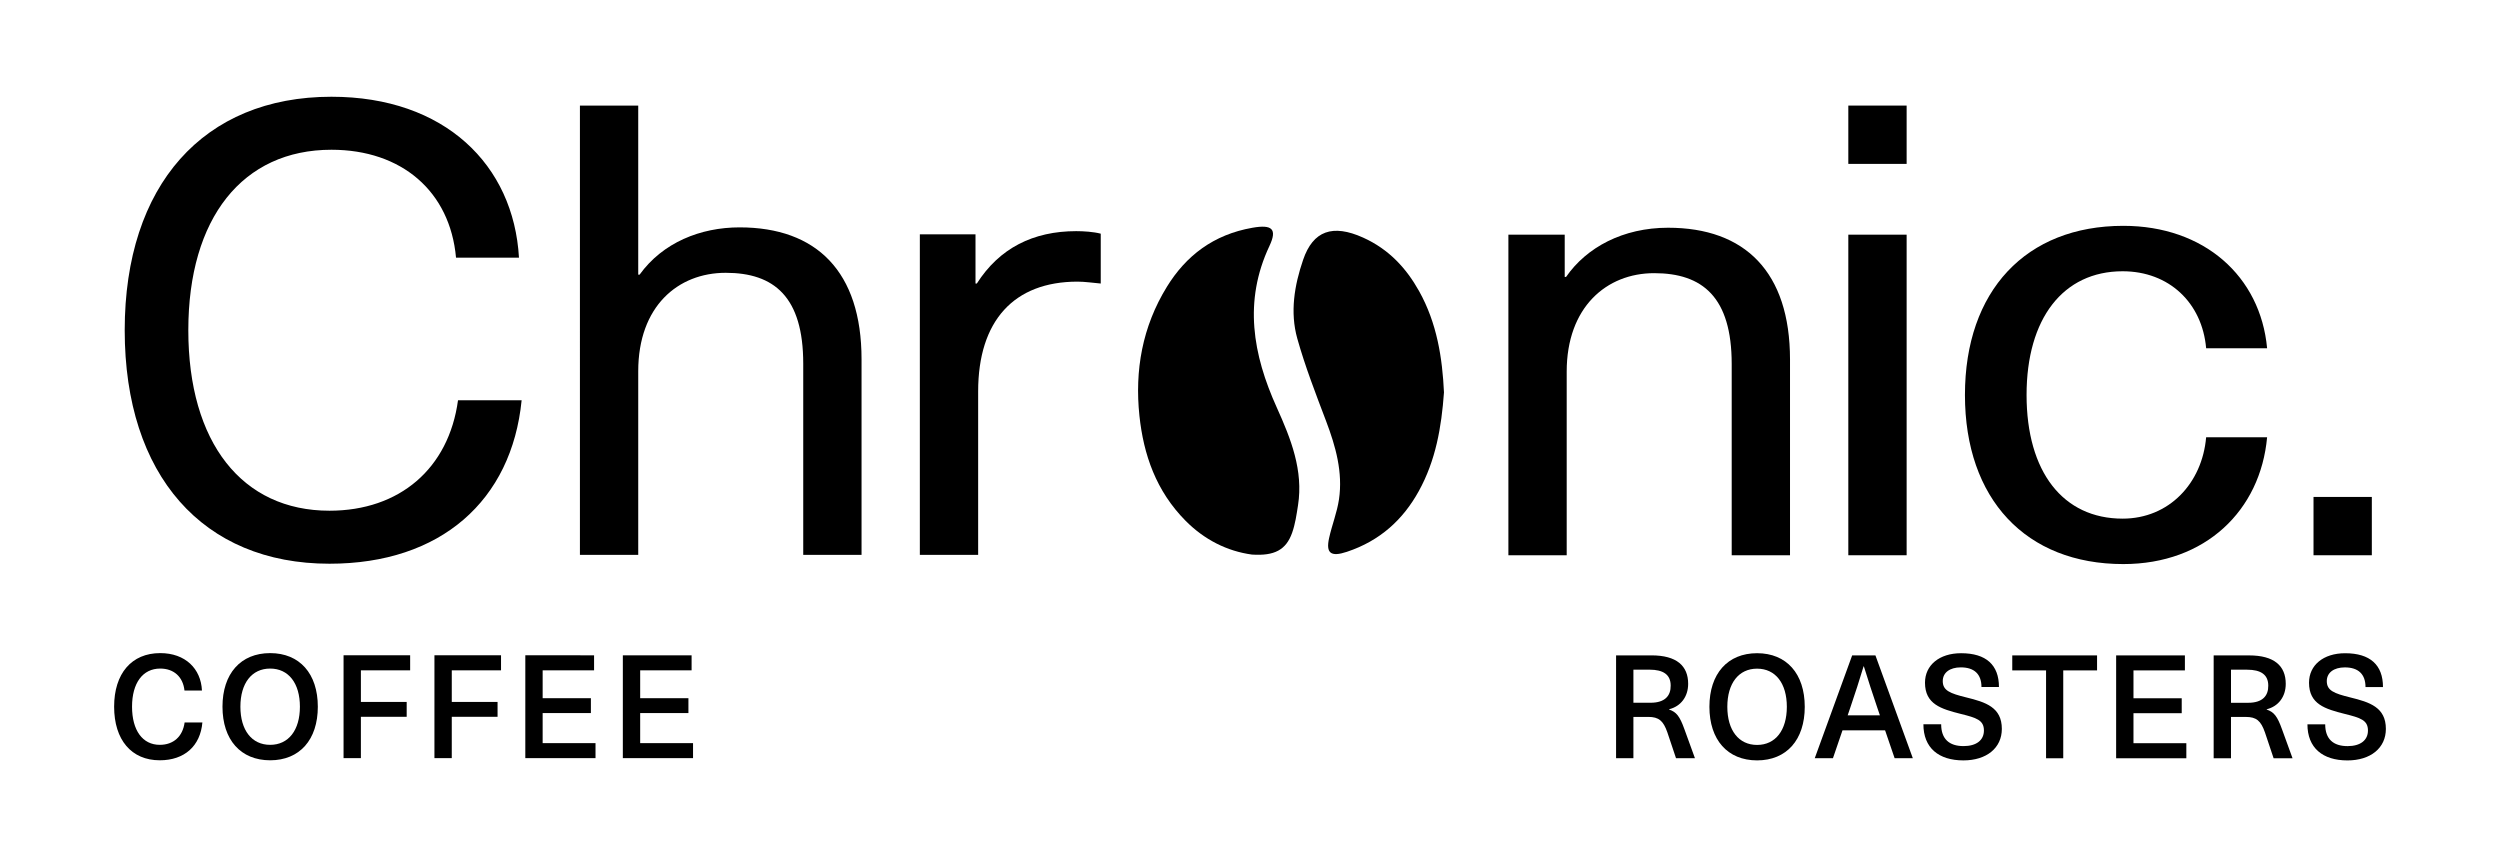 <?xml version="1.0" encoding="UTF-8"?>
<svg id="a" data-name="Calque 1" xmlns="http://www.w3.org/2000/svg" width="1755.748" height="601.986" viewBox="0 0 1755.748 601.986">
  <path d="M364.474,180.955h-44.209c-4.19-46.535-38.161-75.786-87.49-75.786-62.36,0-100.52,47.865-100.52,126.753s37.695,126.75,99.125,126.75c49.328,0,83.767-29.692,90.28-77.557h44.677c-6.982,70.468-56.775,114.786-134.957,114.786-88.888,0-143.8-62.046-143.8-163.98s55.378-163.98,145.195-163.98c79.579,0,127.978,47.863,131.699,113.013Z" stroke-width="0"/>
  <path d="M449.161,192.921c16.288-22.603,42.814-33.239,70.271-33.239,53.983,0,85.63,31.022,85.63,92.625v137.389h-40.953v-134.285c0-46.979-20.478-63.82-54.449-63.82-33.508,0-61.43,23.489-61.43,69.138v128.967h-40.951V74.147h40.951v118.774h.932Z" stroke-width="0"/>
  <path d="M773.049,164.114v35.012c-5.119-.443-11.169-1.33-16.288-1.33-44.677,0-69.807,27.477-69.807,77.114v114.786h-40.951v-225.139h39.09v34.569h.932c15.822-24.819,39.556-36.786,69.805-36.786,5.119,0,12.101.443,17.22,1.773Z" stroke-width="0"/>
  <path d="M1257.123,252.555v137.389h-40.953v-134.285c0-46.979-20.478-63.82-54.449-63.82-33.508,0-61.43,23.933-61.43,69.138v128.967h-40.951v-225.139h39.556v29.692h.932c14.425-20.829,40.021-34.567,71.666-34.567,53.983,0,85.63,31.022,85.63,92.625Z" stroke-width="0"/>
  <rect x="1298.075" y="164.807" width="40.952" height="225.145" stroke-width="0"/>
  <rect x="1298.075" y="74.147" width="40.952" height="40.952" stroke-width="0"/>
  <rect x="1624.779" y="348.999" width="40.952" height="40.952" stroke-width="0"/>
  <path d="M1592.19,244.579h-42.816c-2.792-31.911-26.06-54.07-58.636-54.07-41.882,0-67.479,33.239-67.479,86.866,0,54.068,25.596,86.866,67.479,86.866,32.576,0,55.844-24.819,58.636-57.171h42.816c-4.655,51.41-43.279,89.08-100.986,89.08-68.41,0-111.224-45.649-111.224-118.774s42.814-118.774,111.224-118.774c56.775,0,96.331,35.456,100.986,85.979Z" stroke-width="0"/>
  <g>
    <path d="M141.833,484.955h-12.275c-1.014-9.536-7.406-15.42-17.043-15.424-12.275,0-19.782,10.147-19.784,26.784,0,16.636,7.405,26.784,19.478,26.784,9.637,0,16.129-5.885,17.447-15.723h12.478c-1.421,16.536-12.581,26.579-29.927,26.575-19.884,0-32.057-14.305-32.057-37.639.002-23.33,12.278-37.632,32.366-37.632,17.652,0,28.606,10.957,29.316,26.276Z" stroke-width="0"/>
    <path d="M223.207,496.321c0,23.23-12.784,37.636-33.479,37.636-20.696-.003-33.476-14.41-33.476-37.639.002-23.233,12.786-37.636,33.481-37.636,20.696.003,33.476,14.406,33.474,37.639ZM168.832,496.318c0,16.536,8.014,26.784,20.897,26.784s20.899-10.244,20.899-26.78c.002-16.536-8.012-26.784-20.897-26.784-12.883-.003-20.897,10.244-20.899,26.78Z" stroke-width="0"/>
    <path d="M253.457,470.757v22.219h32.159l-.002,10.449h-32.159l-.002,29.014h-12.172l.005-72.232,46.767.003-.002,10.55-34.594-.003Z" stroke-width="0"/>
    <path d="M317.282,470.761v22.219h32.158l-.002,10.449h-32.158l-.002,29.014h-12.174l.005-72.232,46.767.003-.002,10.55-34.593-.003Z" stroke-width="0"/>
    <path d="M381.104,470.764v19.579l33.884.003-.002,10.449-33.884-.003v21.104l37.13.003-.002,10.55-49.303-.003.005-72.232,48.288.003-.002,10.55-36.116-.003Z" stroke-width="0"/>
    <path d="M449.598,470.771v19.579h33.882l-.002,10.449h-33.882v21.1l37.129.003-.002,10.55-49.303-.003.005-72.232,48.288.003-.002,10.55h-36.114Z" stroke-width="0"/>
  </g>
  <g>
    <path d="M1159.827,460.263c17.753,0,25.766,7.406,25.766,19.985,0,9.029-5.174,15.827-13.392,17.856v.201c5.174,1.727,7.507,4.77,10.753,13.798l7.405,20.392h-13.291l-6.084-18.161c-2.84-8.115-5.985-10.852-13.392-10.856h-10.449l-.002,29.014h-12.172l.005-72.229h24.854ZM1147.144,493.535h12.073c10.043.003,14.203-4.867,14.1-12.068,0-7.712-5.275-11.162-14.811-11.162h-11.363v23.23Z" stroke-width="0"/>
    <path d="M1267.477,496.384c0,23.23-12.784,37.636-33.479,37.636-20.696-.003-33.476-14.41-33.476-37.639.002-23.233,12.786-37.636,33.481-37.636,20.696.003,33.476,14.406,33.474,37.639ZM1213.102,496.38c0,16.536,8.014,26.784,20.897,26.784s20.899-10.244,20.899-26.78c.002-16.536-8.012-26.784-20.897-26.784-12.883-.003-20.897,10.244-20.899,26.78Z" stroke-width="0"/>
    <path d="M1293.974,512.923l-6.698,19.579-12.782-.003,26.28-72.229,16.332.003,26.269,72.232-12.782-.003-6.694-19.579h-29.926ZM1318.32,496.693c-3.245-9.64-6.388-19.075-9.331-28.712h-.203c-2.942,9.637-5.885,19.072-9.234,28.708l-1.928,5.68,22.624.003-1.928-5.68Z" stroke-width="0"/>
    <path d="M1403.859,482.495l-12.275-.003c0-9.129-5.174-13.798-14.507-13.798-7.811,0-12.681,3.755-12.681,9.637,0,6.593,4.971,8.626,16.536,11.467,13.595,3.345,24.955,6.899,24.955,22.118-.002,13.388-10.755,22.115-26.987,22.111-17.449,0-28.1-8.827-28.098-25.363h12.478c0,10.349,5.68,15.32,15.723,15.32,9.029,0,14.305-4.158,14.305-10.957,0-7.302-5.275-8.928-16.332-11.665-13.696-3.453-25.059-6.798-25.057-21.913,0-12.277,10.045-20.697,25.364-20.694,17.55,0,26.577,8.219,26.577,23.74Z" stroke-width="0"/>
    <path d="M1449.019,470.83l-.003,61.678h-12.072l.003-61.678-23.739-.003.002-10.55,59.551.003v10.55h-23.742Z" stroke-width="0"/>
    <path d="M1498.34,470.834v19.579h33.881v10.449h-33.884v21.1l37.129.003v10.55l-49.305-.003.007-72.229h48.287v10.55h-36.114Z" stroke-width="0"/>
    <path d="M1579.513,460.287c17.751,0,25.766,7.406,25.766,19.989,0,9.029-5.176,15.823-13.392,17.852v.201c5.173,1.727,7.507,4.77,10.752,13.798l7.406,20.392h-13.291l-6.086-18.161c-2.838-8.115-5.985-10.852-13.392-10.852l-10.449-.003v29.014h-12.172l.003-72.229h24.856ZM1566.83,493.56l12.072.003c10.043,0,14.205-4.87,14.1-12.072,0-7.712-5.273-11.162-14.809-11.162h-11.363v23.23Z" stroke-width="0"/>
    <path d="M1673.568,482.509h-12.273c0-9.129-5.176-13.798-14.507-13.798-7.813,0-12.683,3.755-12.683,9.637,0,6.593,4.971,8.626,16.536,11.464,13.597,3.349,24.956,6.903,24.956,22.118-.003,13.392-10.755,22.115-26.988,22.115-17.449,0-28.1-8.827-28.097-25.363h12.478c0,10.349,5.68,15.32,15.723,15.32,9.029,0,14.305-4.158,14.305-10.957,0-7.302-5.277-8.928-16.334-11.669-13.694-3.45-25.057-6.798-25.057-21.913,0-12.277,10.046-20.694,25.366-20.694,17.55.003,26.575,8.219,26.575,23.74Z" stroke-width="0"/>
  </g>
  <g>
    <path d="M879.248,389.48c-17.505-2.374-33.536-10.546-46.57-23.689-20.789-20.963-29.572-46.541-32.45-73.73-3.364-31.782,1.925-62.517,19.345-90.753,13.327-21.601,32.544-36.562,60.078-41.366,13.731-2.396,17.514.826,11.866,12.832-18.223,38.74-11.711,76.128,5.184,113.472,9.927,21.942,18.728,44.245,14.891,68.656-1.021,6.496-1.938,13.122-4.146,19.322-4.252,11.94-12.341,16.306-28.199,15.257Z" stroke-width="0"/>
    <path d="M1014.104,275.565c-1.767,24.554-5.779,47.746-17.675,69.315-11.008,19.96-27.129,34.898-50.537,42.671-11.249,3.736-14.824,1.004-12.464-9.698,2.013-9.131,5.611-18.025,6.953-27.214,2.767-18.956-2.291-37.032-9.067-54.909-7.27-19.181-14.738-38.384-20.235-58.008-5.179-18.49-2.046-37.285,4.116-55.285,6.999-20.446,20.752-25.187,42.094-15.58,18.184,8.185,30.41,21.584,39.368,37.645,12.597,22.585,16.31,46.973,17.447,71.063Z" stroke-width="0"/>
  </g>
</svg>